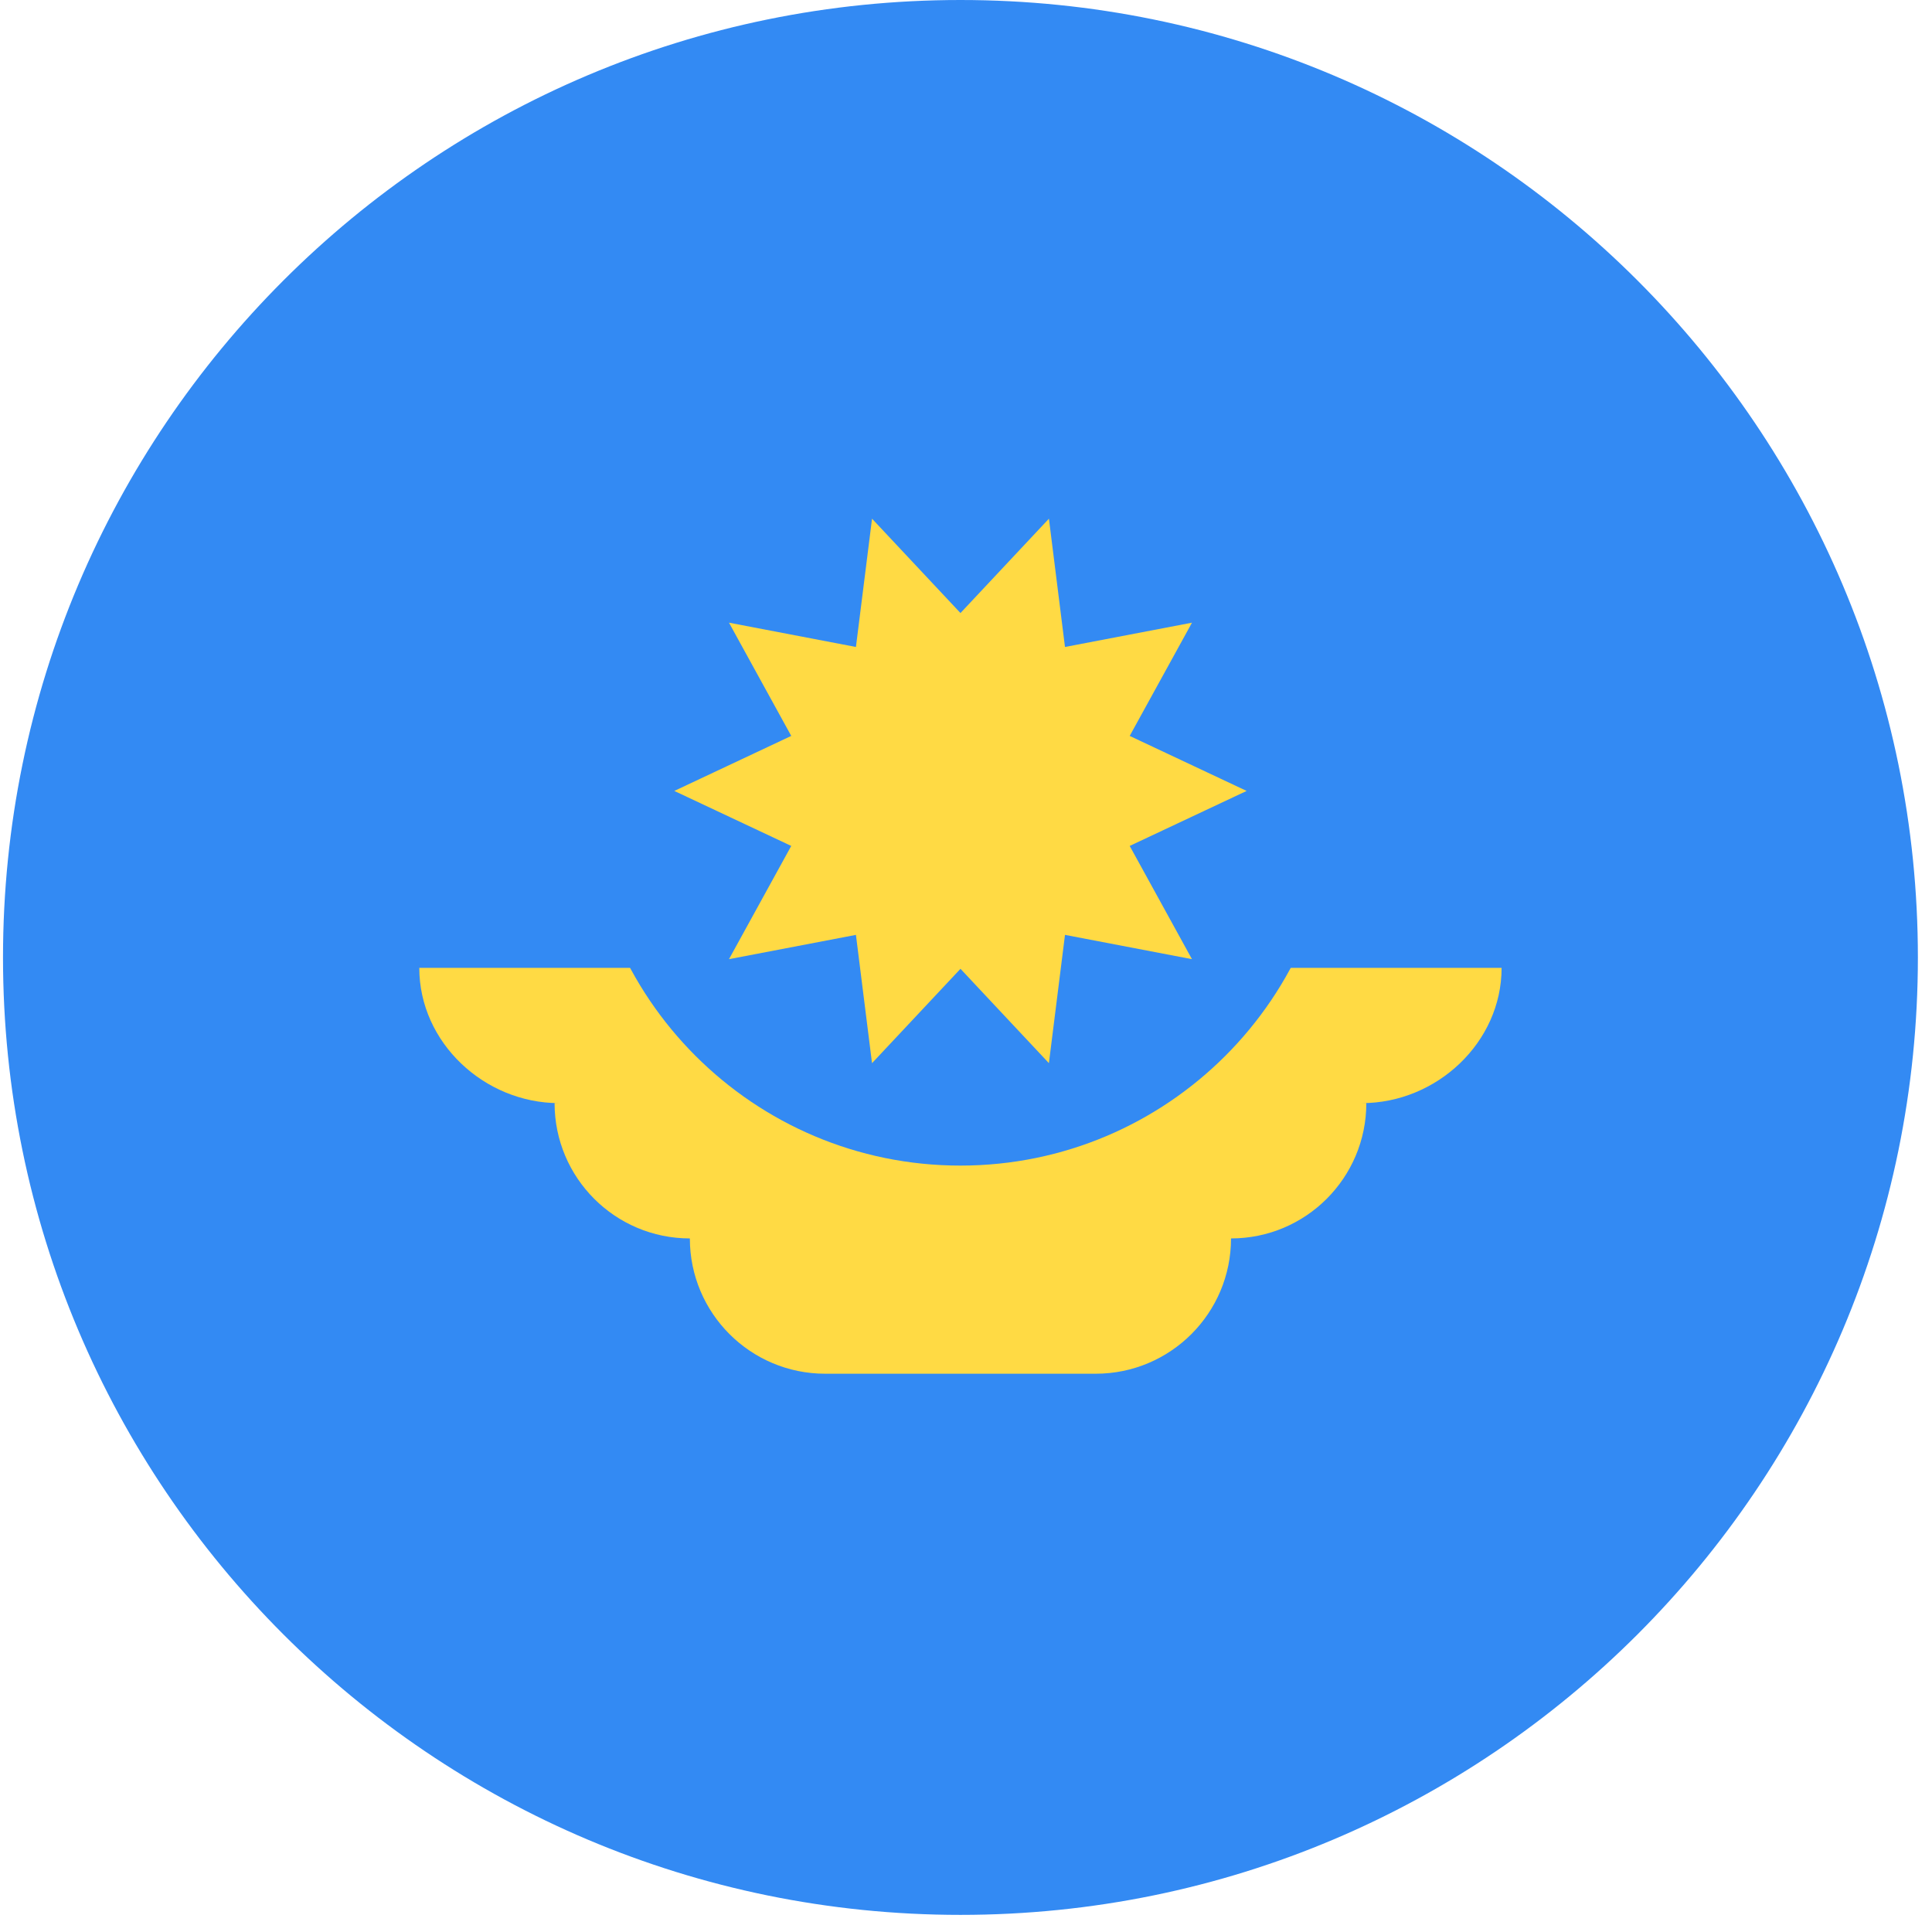 <svg width="101" height="101" viewBox="0 0 101 101" fill="none" xmlns="http://www.w3.org/2000/svg">
<g clip-path="url(#clip0_4901_23340)">
<path d="M50.21 100.105C77.853 100.105 100.262 77.696 100.262 50.053C100.262 22.409 77.853 0 50.21 0C22.567 0 0.157 22.409 0.157 50.053C0.157 77.696 22.567 100.105 50.21 100.105Z" fill="#338AF3"/>
<path d="M78.5 50.597H21.919C21.919 54.503 25.321 57.669 29.227 57.669H28.992C28.992 61.576 32.158 64.742 36.064 64.742C36.064 68.648 39.231 71.815 43.137 71.815H57.282C61.188 71.815 64.355 68.648 64.355 64.742C68.261 64.742 71.428 61.576 71.428 57.669H71.192C75.098 57.669 78.5 54.503 78.5 50.597Z" fill="#FFDA44"/>
<path d="M69.794 41.348C69.794 52.164 61.025 60.934 50.208 60.934C39.391 60.934 30.622 52.164 30.622 41.348" fill="#338AF3"/>
<path d="M65.171 41.348L59.058 44.223L62.313 50.143L55.675 48.873L54.834 55.579L50.211 50.647L45.587 55.579L44.746 48.873L38.109 50.143L41.364 44.223L35.251 41.348L41.364 38.472L38.109 32.552L44.746 33.822L45.588 27.116L50.211 32.048L54.835 27.116L55.675 33.822L62.314 32.552L59.058 38.472L65.171 41.348Z" fill="#FFDA44"/>
</g>
<defs>
<clipPath id="clip0_4901_23340">
<rect width="100.105" height="100.105" fill="white" transform="translate(0.157)"/>
</clipPath>
</defs>
</svg>
